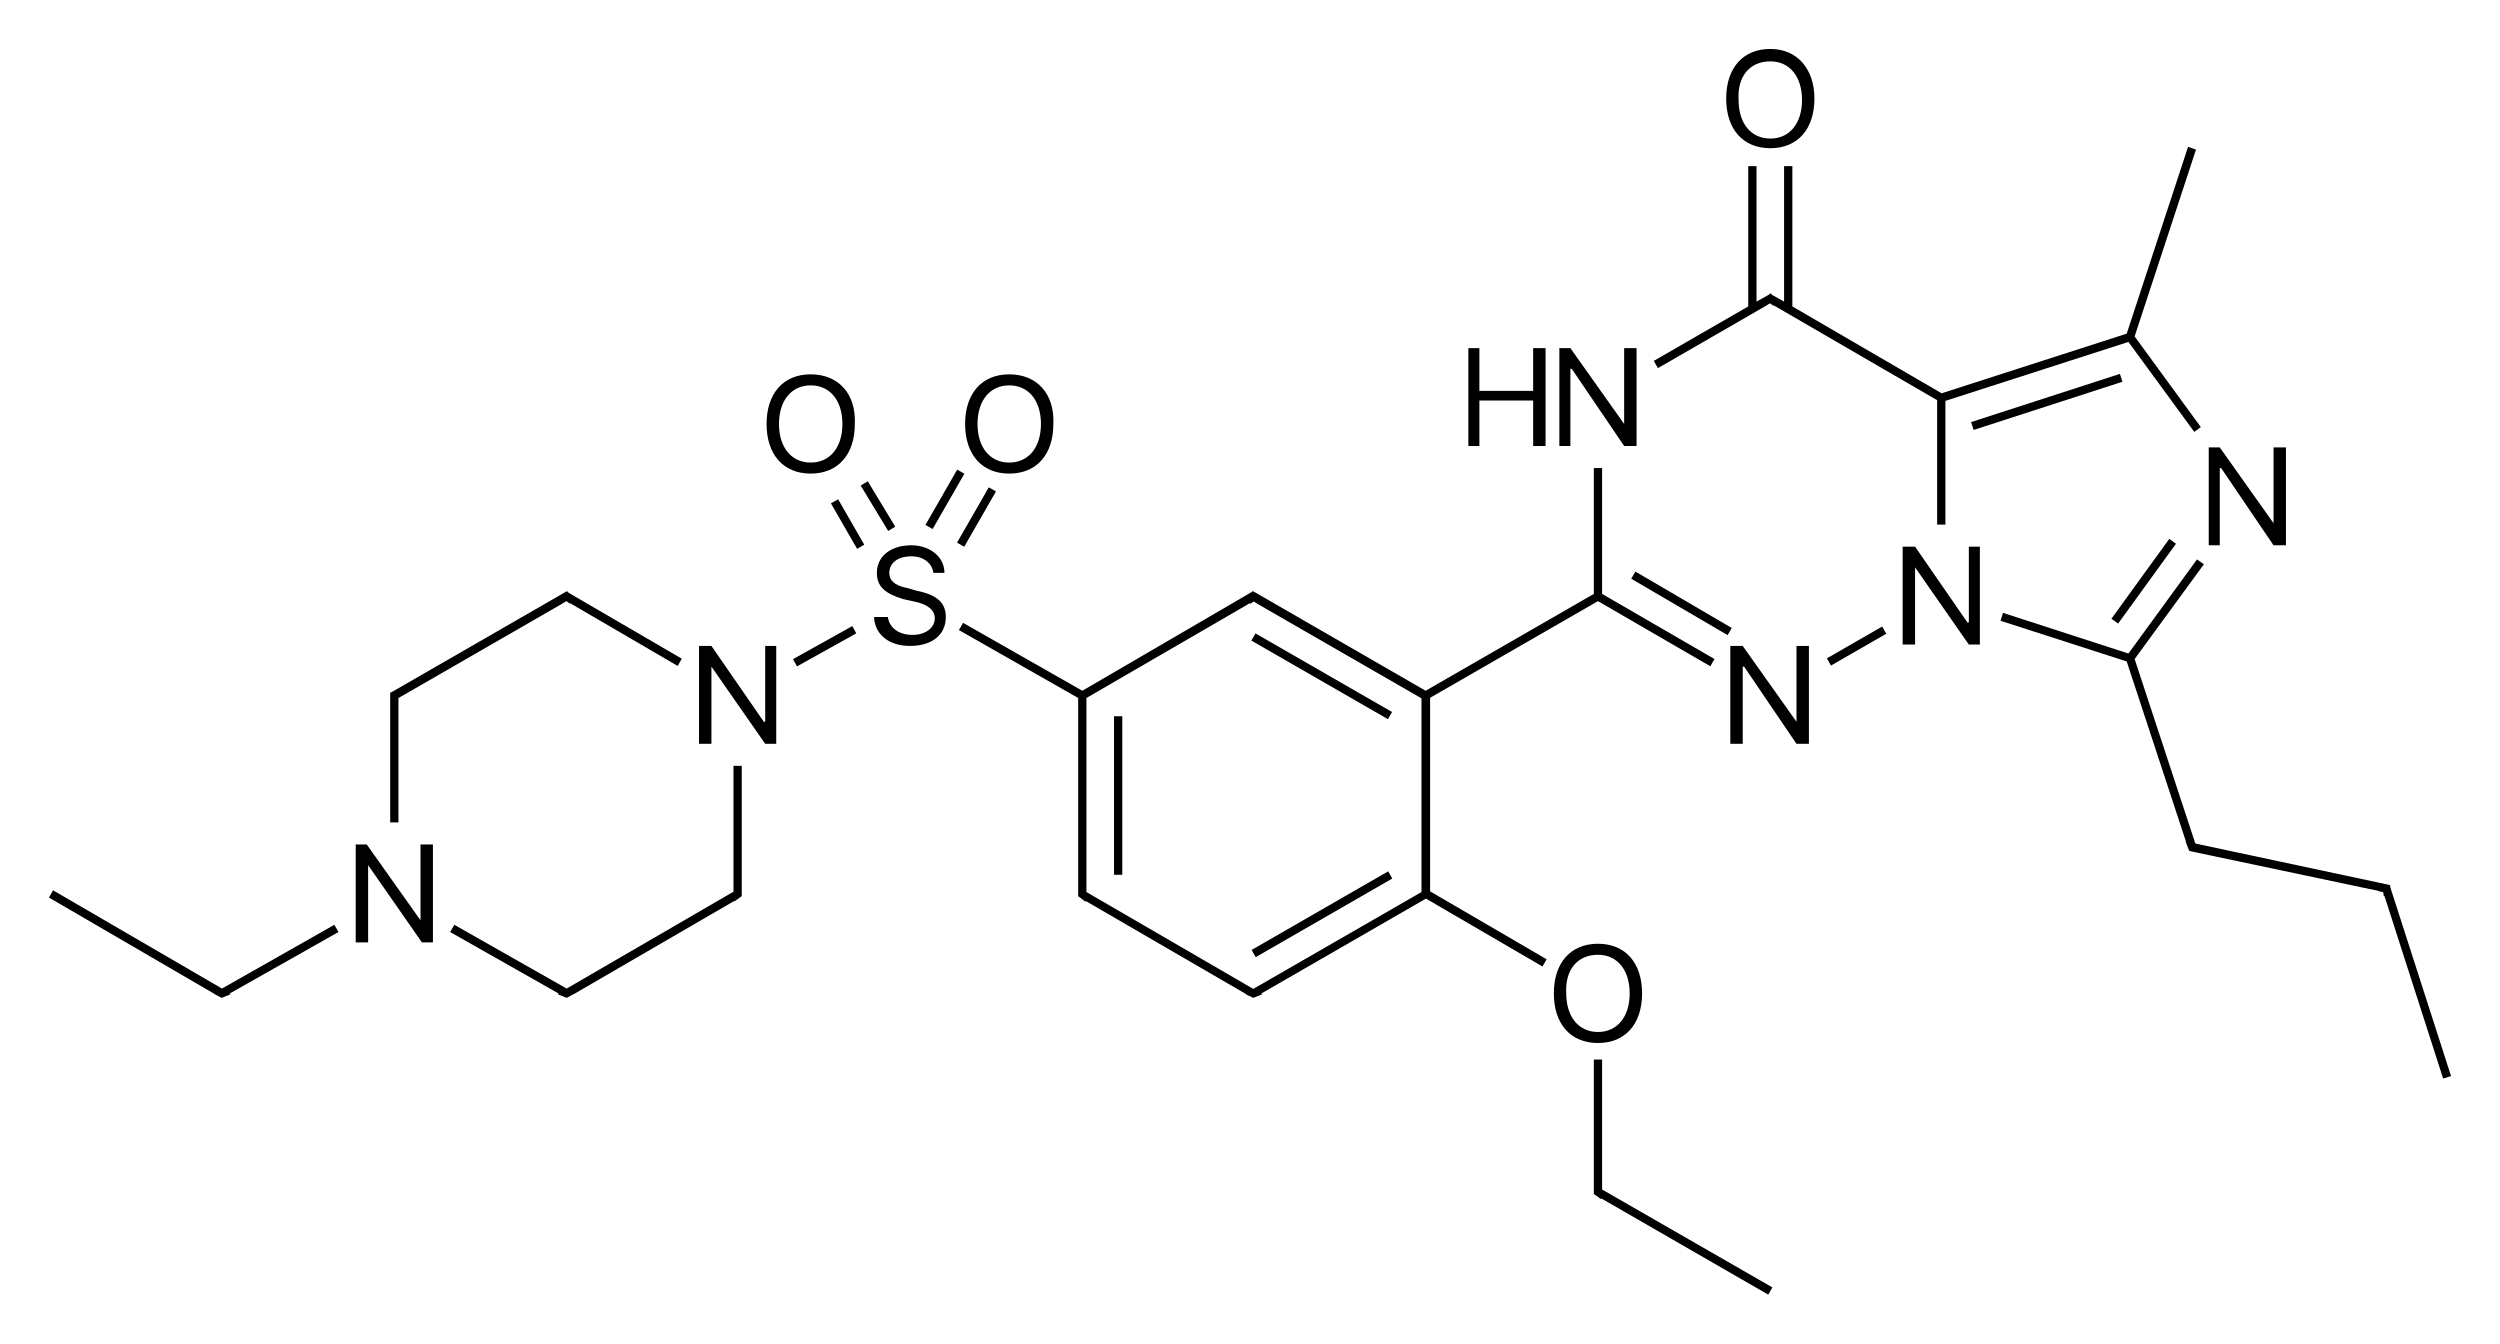 <?xml version="1.0" encoding="utf-8"?>
<!-- Generator: Adobe Illustrator 19.2.1, SVG Export Plug-In . SVG Version: 6.00 Build 0)  -->
<svg version="1.1" id="Слой_1" xmlns="http://www.w3.org/2000/svg" xmlns:xlink="http://www.w3.org/1999/xlink" x="0px" y="0px"
	 viewBox="0 0 725.3 389.8" style="enable-background:new 0 0 725.3 389.8;" xml:space="preserve">
<g>
	<polygon points="512.2,88.8 512.2,88.8 513.5,88 514.5,88.7 514.6,88.6 562,116.1 562,152.2 564.4,152.2 564.4,116.3 617.5,99.2 
		636.6,125.3 638.5,123.9 619.3,97.6 637.1,43.4 634.8,42.6 617,96.8 563.3,114.1 520,88.9 520,48.2 517.6,48.2 517.6,87.5 
		514.2,85.6 513.7,85.1 513,85.6 509.6,87.5 509.6,48.2 507.2,48.2 507.2,88.9 479.8,104.7 481,106.8 	"/>
	<rect x="486.8" y="159" transform="matrix(0.505 -0.863 0.863 0.505 90.198 507.713)" width="2.4" height="32.4"/>
	<rect x="529.2" y="186.4" transform="matrix(0.867 -0.499 0.499 0.867 -21.821 293.466)" width="18.5" height="2.4"/>
	<rect x="607.3" y="167.4" transform="matrix(0.587 -0.81 0.81 0.587 120.485 573.154)" width="28.6" height="2.4"/>
	<rect x="571.3" y="115.2" transform="matrix(0.951 -0.308 0.308 0.951 -6.937 188.859)" width="45.4" height="2.4"/>
	<polygon points="711.1,312.2 693.5,257.5 693.4,256.8 692.6,256.6 638.2,245 638.2,245 636.9,244.7 619.3,191.2 639.4,163.7 
		637.4,162.3 617.5,189.6 581.1,177.8 580.4,180.1 617,191.9 634.2,244.2 634.1,244.2 635.1,246.8 635.7,247 690.2,258.5 
		690.1,258.6 691.4,258.8 691.6,260 691.8,260 708.8,312.9 	"/>
	<rect x="382.2" y="173.5" transform="matrix(0.499 -0.867 0.867 0.499 21.903 430.637)" width="2.4" height="45.7"/>
	<rect x="323.2" y="207.8" width="2.4" height="46"/>
	<rect x="360.5" y="264" transform="matrix(0.867 -0.499 0.499 0.867 -81.174 226.602)" width="45.7" height="2.4"/>
	<path d="M414.8,202.5l48.8-28.1l32.6,18.9l1.2-2.1l-32.6-18.9v-36.5h-2.4v36.5l-48.8,28.1l-49.4-28.5l0,0l-0.7-0.4l-0.6,0.4
		L314,200.4l-34.6-19.7l-1.2,2.1l34.6,19.7v55.3v1.6v0.6l2.1,1.6l0.1-0.2l46.5,27l0,0.1l2.1,1l2.5-1l-0.1-0.3l47.7-27.5l33.8,19.7
		l1.2-2.1l-33.8-19.7V202.5z M315.2,202.5l47.4-27.5l0.1,0.2l1-0.7l1.3,0.8l0,0l47.4,27.3v56.2l-48.8,28.1l-48.4-28.1v-0.9V202.5z"
		/>
	<rect x="229.5" y="186.2" transform="matrix(0.873 -0.487 0.487 0.873 -60.971 140.451)" width="19.7" height="2.4"/>
	<polygon points="115.6,203.8 115.6,202.5 116.5,202 116.5,202 163,175.2 163,175.2 164.3,174.4 165.3,175.1 165.4,175 196.6,193.2 
		197.8,191.1 165,172 164.5,171.5 163.8,171.9 163.8,171.9 113.8,200.7 113.2,201 113.2,201.8 113.2,203.8 113.2,238.6 115.6,238.6 
			"/>
	<polygon points="212.8,257.8 212.8,258.7 164.4,286.8 131.8,268.3 130.6,270.4 162,288.2 161.9,288.5 164.4,289.5 166.5,288.4 
		166.5,288.4 213,261.4 213.1,261.5 215.2,260 215.2,259.4 215.2,257.8 215.2,222.2 212.8,222.2 	"/>
	<polygon points="97,268.3 64.4,286.8 15.4,258.3 14.2,260.4 62.3,288.4 62.2,288.4 64.3,289.5 66.8,288.5 66.7,288.2 98.2,270.4 	
		"/>
	<rect x="274.2" y="149" transform="matrix(0.498 -0.867 0.867 0.498 11.92 320.958)" width="18.5" height="2.4"/>
	<rect x="265" y="143.8" transform="matrix(0.498 -0.867 0.867 0.498 11.848 310.429)" width="18.5" height="2.4"/>
	<rect x="244.6" y="144.4" transform="matrix(0.867 -0.499 0.499 0.867 -43.049 142.906)" width="2.4" height="15.2"/>
	<rect x="253.6" y="139.1" transform="matrix(0.855 -0.518 0.518 0.855 -39.181 153.305)" width="2.4" height="15.4"/>
	<polygon points="455.6,107 456,107 471.2,129.4 474.8,129.4 474.8,101 471.2,101 471.2,123 455.6,101 452.4,101 452.4,129.4 
		455.6,129.4 	"/>
	<polygon points="429.2,116.2 444.8,116.2 444.8,129.4 448.4,129.4 448.4,101 444.8,101 444.8,113.4 429.2,113.4 429.2,101 426,101 
		426,129.4 429.2,129.4 	"/>
	<path d="M513.6,43c8,0,12.8-5.6,12.8-14.4c0-8.4-4.8-14.4-12.8-14.4s-12.8,5.6-12.8,14.4S505.6,43,513.6,43z M513.6,17.8
		c5.6,0,9.2,4.4,9.2,11.2s-3.6,11.2-9.2,11.2c-5.6,0-9.2-4.4-9.2-11.2C504,22.2,507.6,17.8,513.6,17.8z"/>
	<polygon points="571.2,180.6 570.8,180.6 555.6,158.6 552,158.6 552,187 555.6,187 555.6,164.6 571.2,187 574.4,187 574.4,158.6 
		571.2,158.6 	"/>
	<polygon points="521.2,209.4 505.6,187.4 502,187.4 502,215.8 505.6,215.8 505.6,193.4 506,193.4 521.2,215.8 524.8,215.8 
		524.8,187.4 521.2,187.4 	"/>
	<polygon points="644,135.8 644.4,135.8 659.6,158.2 663.2,158.2 663.2,129.8 659.6,129.8 659.6,151.8 644,129.8 640.8,129.8 
		640.8,158.2 644,158.2 	"/>
	<path d="M476.4,288.2c0-8.8-4.8-14.4-12.8-14.4s-12.8,5.6-12.8,14.4c0,8.8,4.8,14.4,12.8,14.4S476.4,297,476.4,288.2z M454.4,288.2
		c-0.4-6.8,3.2-11.2,9.2-11.2c5.6,0,9.2,4.4,9.2,11.2s-3.6,11.2-9.2,11.2C458,299.4,454.4,295,454.4,288.2z"/>
	<path d="M266,171.4l-2.8-0.8c-4-0.8-5.2-2.4-5.2-4.4c0-2.8,2.4-4.8,6.4-4.8c3.6,0,6,2,6.4,4.8h3.2c0-4.8-4.4-8-9.6-8
		c-6,0-10,3.2-10,8c0,4,2.4,6,7.6,7.6l3.6,0.8c3.6,0.8,5.6,2.4,5.6,4.8c0,2.8-2.8,4.8-6.4,4.8c-4,0-6.8-2-7.2-5.2h-4v0.4
		c0.4,4.8,4.4,8,10.4,8c6.4,0,10.4-3.2,10.4-8.4C274.4,175,272,172.6,266,171.4z"/>
	<polygon points="464.8,343.8 464.8,307.4 462.4,307.4 462.4,343.8 462.4,345.8 462.4,346.4 464.5,347.9 464.6,347.7 513,375.6 
		514.2,373.5 464.8,345.1 	"/>
	<path d="M248,123c0.4-8.8-4.8-14.4-12.8-14.4s-12.8,5.6-12.8,14.4s4.8,14.4,12.8,14.4S248,131.8,248,123z M226,123
		c0-6.8,3.6-11.2,9.2-11.2s9.2,4.4,9.2,11.2c0,6.8-3.6,11.2-9.2,11.2C229.6,134.2,226,129.8,226,123z"/>
	<polygon points="222,209.4 221.6,209.4 206.4,187.4 202.8,187.4 202.8,215.8 206.4,215.8 206.4,193.4 222,215.8 225.2,215.8 
		225.2,187.4 222,187.4 	"/>
	<path d="M292.8,137.4c8,0,12.8-5.6,12.8-14.4c0.4-8.8-4.8-14.4-12.8-14.4S280,114.2,280,123S284.8,137.4,292.8,137.4z M292.8,111.8
		c5.6,0,9.2,4.4,9.2,11.2c0,6.8-3.6,11.2-9.2,11.2c-5.6,0-9.2-4.4-9.2-11.2C283.6,116.2,287.2,111.8,292.8,111.8z"/>
	<polygon points="122,267 106.4,245 103.2,245 103.2,273.4 106.8,273.4 106.8,251 122.4,273.4 125.6,273.4 125.6,245 122,245 	"/>
</g>
</svg>
